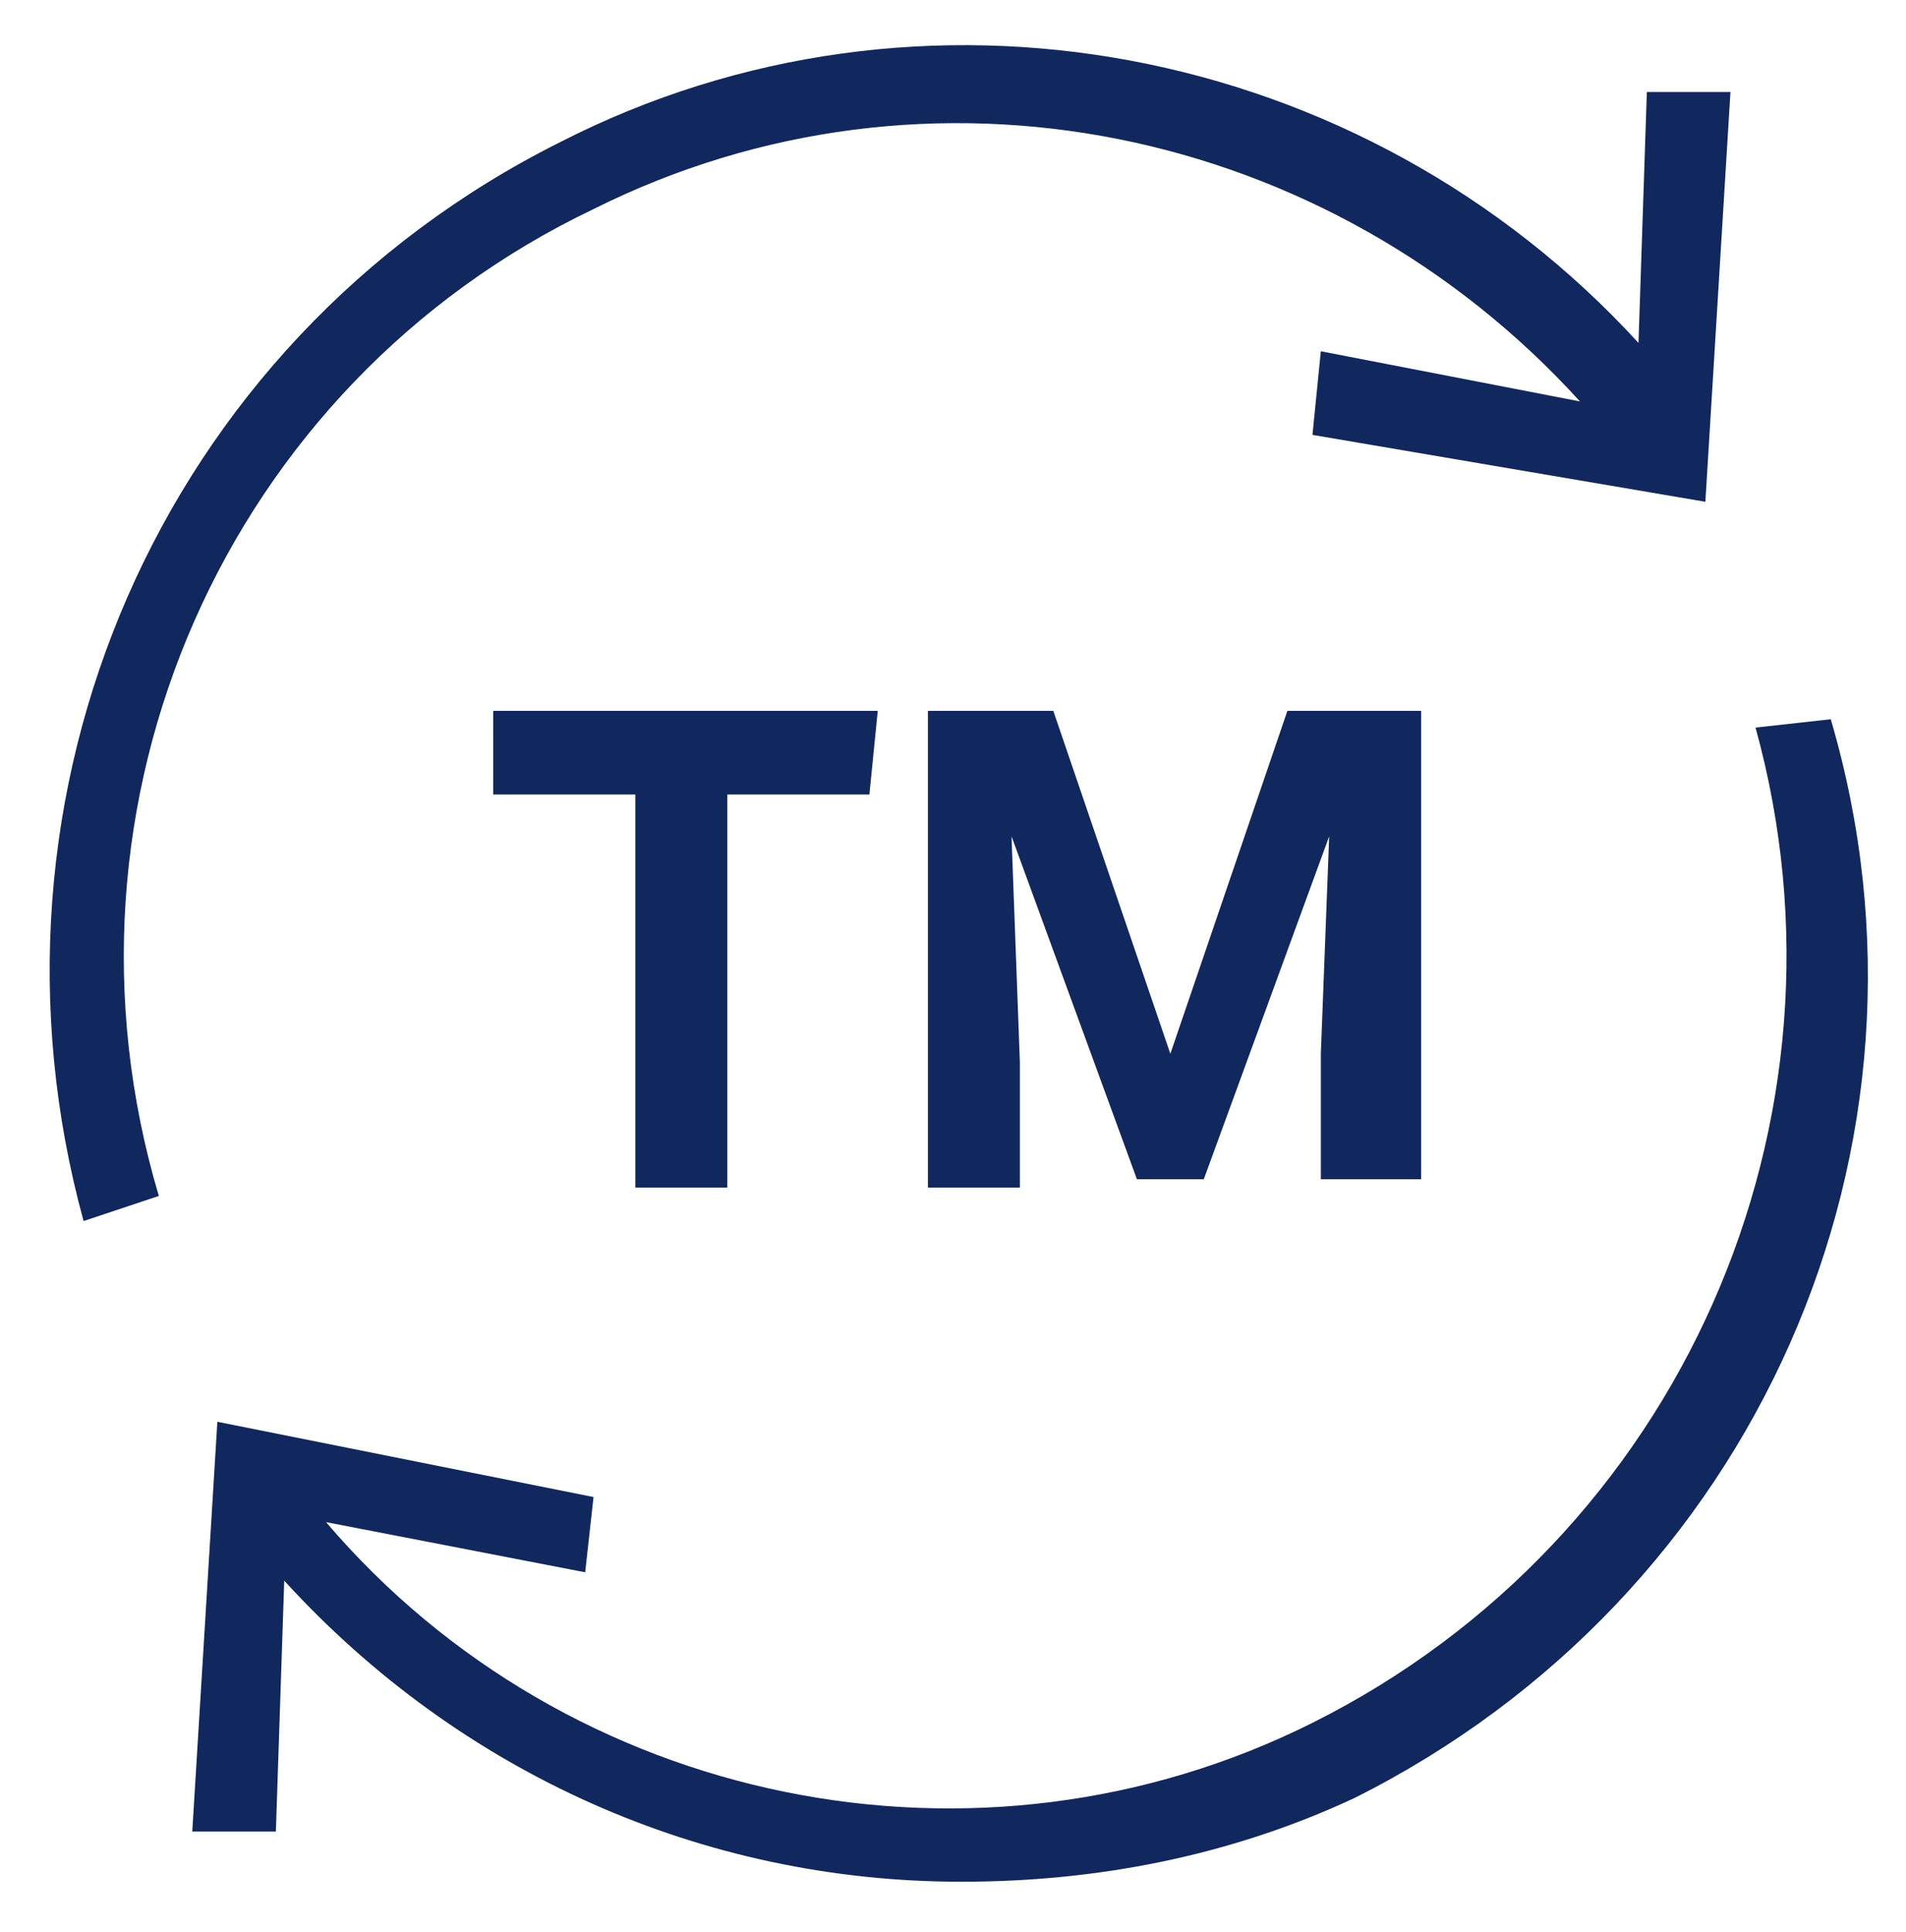 <?xml version="1.0" encoding="utf-8"?>
<!-- Generator: Adobe Illustrator 24.3.0, SVG Export Plug-In . SVG Version: 6.00 Build 0)  -->
<svg version="1.1" id="Calque_1" xmlns="http://www.w3.org/2000/svg" xmlns:xlink="http://www.w3.org/1999/xlink" x="0px" y="0px"
	 viewBox="0 0 22.8 23.1" style="enable-background:new 0 0 22.8 23.1;" xml:space="preserve">
<style type="text/css">
	.st0{fill-rule:evenodd;clip-rule:evenodd;fill:#10285D;}
	.st1{fill:#10285D;}
</style>
<g id="Calque_2_1_">
	<g id="Calque_1-2">
		<path class="st0" d="M7.1,2.5c4-2,8.8-1,11.8,2.3l-3.1-0.6l-0.1,1L20.4,6l0.3-4.9h-1l-0.1,3C16.3,0.5,11-0.5,6.7,1.7
			C1.9,4.1-0.4,9.5,1,14.6l0.9-0.3C0.5,9.6,2.7,4.6,7.1,2.5L7.1,2.5z M21.9,8.6l-0.9,0.1c1.3,4.7-0.9,9.7-5.3,11.9
			c-4,2-8.9,1-11.8-2.4l3.1,0.6l0.1-0.9L2.6,17l-0.3,4.9h1l0.1-3c2.1,2.3,5,3.6,8.1,3.6c1.6,0,3.2-0.3,4.7-1
			C21,19.1,23.4,13.7,21.9,8.6L21.9,8.6z"/>
		<path class="st1" d="M10.4,9.5H8.7v4.7H7.6V9.5H5.9V8.5h4.6L10.4,9.5z"/>
		<path class="st1" d="M12.6,8.5l1.4,4.1l1.4-4.1H17v5.6h-1.2v-1.5l0.1-2.6l-1.5,4.1h-0.8L12.1,10l0.1,2.7v1.5h-1.1V8.5H12.6z"/>
	</g>
</g>
</svg>
